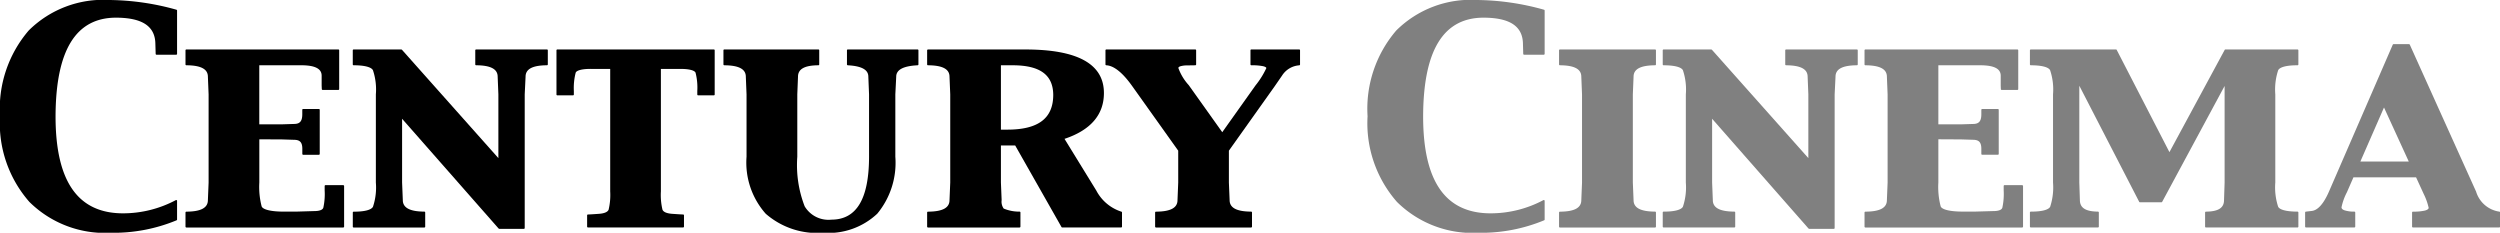 <svg xmlns="http://www.w3.org/2000/svg" viewBox="0 0 185 17.224">
  <defs>
    <style>
      .a {
        fill: gray;
      }
    </style>
  </defs>
  <g>
    <g>
      <path d="M13.055.719A18.9,18.9,0,0,0,8.1,0,7.821,7.821,0,0,0,2.125,2.256,8.891,8.891,0,0,0,0,8.6a8.823,8.823,0,0,0,2.174,6.341,7.948,7.948,0,0,0,6.044,2.284,12.153,12.153,0,0,0,4.846-.922.065.065,0,0,0,.039-.059V14.866a.064.064,0,0,0-.031-.056.069.069,0,0,0-.064,0,8.314,8.314,0,0,1-3.908.977c-3.327-.005-4.98-2.346-4.989-7.14.008-4.932,1.5-7.338,4.479-7.34,1.973.008,2.9.654,2.908,1.961l.021.718a.064.064,0,0,0,.065.063h1.454a.06.06,0,0,0,.046-.019.064.064,0,0,0,.019-.046V.782A.063.063,0,0,0,13.055.719Z"/>
      <path d="M25.4,13.7H24.09a.065.065,0,0,0-.065.065v.325a4.741,4.741,0,0,1-.1,1.282c-.05.149-.26.249-.673.248L21.9,15.66h-.828c-1.06.007-1.635-.163-1.712-.394a5.72,5.72,0,0,1-.17-1.757v-3.2l1.676.008.918.029c.41.009.578.188.588.632v.412a.064.064,0,0,0,.019.045.069.069,0,0,0,.046.02h1.158a.069.069,0,0,0,.046-.02.064.064,0,0,0,.019-.045V8.129a.064.064,0,0,0-.019-.046.066.066,0,0,0-.046-.019H22.434a.066.066,0,0,0-.046.019.064.064,0,0,0-.019.046v.363c-.01.48-.181.672-.586.68l-.922.029H19.187V4.83h3.106c1.048,0,1.508.271,1.509.767v.735l.011.261a.065.065,0,0,0,.065.062h1.158a.068.068,0,0,0,.046-.019A.064.064,0,0,0,25.1,6.59V3.723a.064.064,0,0,0-.019-.045.069.069,0,0,0-.046-.02H13.792a.067.067,0,0,0-.046.02.064.064,0,0,0-.019.045V4.765a.063.063,0,0,0,.065.065c1.1.006,1.59.294,1.592.844l.053,1.311v6.524l-.053,1.3c0,.558-.49.848-1.592.854a.066.066,0,0,0-.046.019.064.064,0,0,0-.019.046v1.042a.065.065,0,0,0,.065.065H25.4a.062.062,0,0,0,.045-.02.058.058,0,0,0,.019-.045v-3a.063.063,0,0,0-.019-.046A.065.065,0,0,0,25.4,13.7Z"/>
      <path d="M40.47,3.658H35.236a.069.069,0,0,0-.066.065V4.765a.063.063,0,0,0,.02.046.06.06,0,0,0,.046.019c1.1.006,1.589.294,1.591.843l.053,1.311V11.7L29.743,3.68l-.049-.022H26.17a.067.067,0,0,0-.046.02.064.064,0,0,0-.019.045V4.765a.065.065,0,0,0,.065.065c.835,0,1.312.144,1.428.365a4.5,4.5,0,0,1,.216,1.787v6.527A4.5,4.5,0,0,1,27.6,15.3c-.116.222-.593.368-1.428.364a.065.065,0,0,0-.065.065v1.042a.064.064,0,0,0,.019.046.066.066,0,0,0,.046.019H31.4a.065.065,0,0,0,.065-.065V15.725a.066.066,0,0,0-.019-.046.064.064,0,0,0-.046-.019c-1.1-.006-1.59-.3-1.592-.851l-.053-1.3V8.789L36.9,16.914l.049.022h1.815a.066.066,0,0,0,.046-.019.063.063,0,0,0,.019-.046V6.982l.063-1.306c0-.552.486-.84,1.581-.846a.062.062,0,0,0,.046-.019.066.066,0,0,0,.019-.046V3.723a.065.065,0,0,0-.019-.045A.067.067,0,0,0,40.47,3.658Z"/>
      <path d="M52.826,3.658H41.244a.065.065,0,0,0-.046.02.064.064,0,0,0-.019.045V6.992a.066.066,0,0,0,.019.046.064.064,0,0,0,.046.019H42.4a.063.063,0,0,0,.046-.02.064.064,0,0,0,.019-.045V6.735A4.543,4.543,0,0,1,42.6,5.383c.052-.161.434-.29,1.145-.284h1.41V14.16a4.7,4.7,0,0,1-.117,1.355c-.063.16-.291.278-.719.308s-.7.048-.808.048a.065.065,0,0,0-.045.019.062.062,0,0,0-.019.046v.831a.062.062,0,0,0,.019.046.065.065,0,0,0,.045.019h7.039a.063.063,0,0,0,.046-.02.062.062,0,0,0,.019-.045v-.831a.068.068,0,0,0-.019-.046.066.066,0,0,0-.046-.019c-.1,0-.374-.017-.807-.048s-.657-.148-.72-.308a4.7,4.7,0,0,1-.117-1.355V5.1h1.411c.718-.006,1.1.123,1.155.284A4.448,4.448,0,0,1,51.6,6.735v.257a.065.065,0,0,0,.065.065h1.157a.065.065,0,0,0,.065-.065V3.723a.064.064,0,0,0-.019-.045A.067.067,0,0,0,52.826,3.658Z"/>
      <path d="M67.9,3.658H62.741a.065.065,0,0,0-.066.065V4.766a.066.066,0,0,0,.062.065c1.052.056,1.523.344,1.52.843l.053,1.311V11.6c-.007,3.142-.935,4.653-2.786,4.654a2.048,2.048,0,0,1-1.98-.989A8.451,8.451,0,0,1,59,11.6V6.982l.052-1.305c0-.556.462-.84,1.507-.846a.061.061,0,0,0,.045-.019.062.062,0,0,0,.019-.046V3.723a.062.062,0,0,0-.019-.046.065.065,0,0,0-.045-.019H53.6a.065.065,0,0,0-.065.065V4.766a.065.065,0,0,0,.065.065c1.1.006,1.589.293,1.591.843l.053,1.311V11.6a5.7,5.7,0,0,0,1.419,4.216,5.791,5.791,0,0,0,4.245,1.41,5.277,5.277,0,0,0,4.009-1.412A5.91,5.91,0,0,0,66.255,11.6V6.982l.065-1.305c0-.5.487-.791,1.582-.846a.065.065,0,0,0,.062-.065V3.723a.066.066,0,0,0-.019-.046A.064.064,0,0,0,67.9,3.658Z"/>
      <path d="M82.98,15.662A3.191,3.191,0,0,1,81.126,14.1l-2.352-3.825c1.929-.643,2.918-1.784,2.916-3.392,0-2.158-1.968-3.217-5.78-3.221H68.673a.071.071,0,0,0-.046.019.068.068,0,0,0-.019.046V4.766a.065.065,0,0,0,.065.065c1.1.006,1.589.293,1.591.843l.054,1.311v6.524l-.054,1.3c0,.558-.489.848-1.591.854a.065.065,0,0,0-.065.065v1.042a.064.064,0,0,0,.019.046.066.066,0,0,0,.046.019h6.774a.068.068,0,0,0,.046-.019.064.064,0,0,0,.019-.046V15.725a.065.065,0,0,0-.06-.065,2.963,2.963,0,0,1-1.178-.226.878.878,0,0,1-.153-.625l-.053-1.3V10.765h1.056L78.55,16.8a.064.064,0,0,0,.057.033h4.356a.065.065,0,0,0,.065-.065V15.725A.065.065,0,0,0,82.98,15.662ZM77.94,7.03c-.007,1.715-1.09,2.554-3.361,2.563h-.511V4.831h.906C76.984,4.84,77.934,5.558,77.94,7.03Z"/>
      <path d="M96.184,3.678a.067.067,0,0,0-.046-.02H92.6a.067.067,0,0,0-.046.02.063.063,0,0,0-.019.046V4.766a.066.066,0,0,0,.019.046.062.062,0,0,0,.046.019,4.112,4.112,0,0,1,.866.067c.192.045.249.109.243.143a6.171,6.171,0,0,1-.8,1.279L90.447,9.783,87.966,6.3A3.773,3.773,0,0,1,87.2,5.036c0-.046.027-.087.138-.129a1.767,1.767,0,0,1,.523-.067l.589-.009a.065.065,0,0,0,.064-.065V3.724a.064.064,0,0,0-.019-.046.067.067,0,0,0-.046-.02H81.87a.069.069,0,0,0-.046.02.063.063,0,0,0-.019.046V4.766a.065.065,0,0,0,.062.065c.549.027,1.2.531,1.915,1.539l3.406,4.78v2.359l-.053,1.3c0,.559-.49.848-1.591.854a.065.065,0,0,0-.065.065v1.042a.065.065,0,0,0,.065.065h7.039a.07.07,0,0,0,.046-.019.071.071,0,0,0,.019-.046V15.725a.071.071,0,0,0-.019-.046.068.068,0,0,0-.046-.019c-1.1-.006-1.59-.295-1.591-.851l-.054-1.3V11.15l3.385-4.761.552-.8a1.643,1.643,0,0,1,1.268-.755.065.065,0,0,0,.06-.065V3.724A.064.064,0,0,0,96.184,3.678Z"/>
    </g>
    <g>
      <path class="a" d="M114.254.719A18.916,18.916,0,0,0,109.3,0a7.817,7.817,0,0,0-5.976,2.256A8.886,8.886,0,0,0,101.2,8.6a8.827,8.827,0,0,0,2.173,6.34,7.948,7.948,0,0,0,6.045,2.286,12.149,12.149,0,0,0,4.846-.923.065.065,0,0,0,.04-.059V14.866a.066.066,0,0,0-.032-.056.069.069,0,0,0-.064,0,8.313,8.313,0,0,1-3.907.977c-3.328-.005-4.981-2.346-4.989-7.14.007-4.931,1.5-7.339,4.478-7.34,1.974.008,2.9.654,2.909,1.961l.02.718a.064.064,0,0,0,.065.063h1.455a.06.06,0,0,0,.045-.019.061.061,0,0,0,.02-.046V.781A.064.064,0,0,0,114.254.719Z"/>
      <path class="a" d="M122.475,3.659h-7.039a.069.069,0,0,0-.046.019.067.067,0,0,0-.02.046V4.766a.067.067,0,0,0,.02.046.064.064,0,0,0,.046.019c1.094.006,1.579.293,1.581.843l.053,1.311V13.51l-.053,1.3c0,.56-.487.848-1.581.854a.064.064,0,0,0-.046.019.067.067,0,0,0-.02.046v1.042a.067.067,0,0,0,.02.046.064.064,0,0,0,.046.019h7.039a.066.066,0,0,0,.046-.019.062.062,0,0,0,.019-.046V15.725a.065.065,0,0,0-.065-.065c-1.1-.006-1.59-.294-1.591-.851l-.054-1.3V6.982l.054-1.306c0-.551.489-.839,1.591-.845a.065.065,0,0,0,.065-.065V3.724a.068.068,0,0,0-.019-.046A.071.071,0,0,0,122.475,3.659Z"/>
      <path class="a" d="M137.408,3.659h-5.235a.065.065,0,0,0-.046.02.062.062,0,0,0-.019.045V4.766a.066.066,0,0,0,.019.046.064.064,0,0,0,.046.019c1.1.006,1.59.293,1.592.843l.053,1.31V11.7l-7.137-8.019-.049-.022h-3.525a.067.067,0,0,0-.046.02.062.062,0,0,0-.019.045V4.766a.065.065,0,0,0,.065.065c.835,0,1.313.143,1.428.364a4.494,4.494,0,0,1,.217,1.787V13.51a4.5,4.5,0,0,1-.217,1.787c-.115.22-.593.367-1.428.363a.065.065,0,0,0-.065.065v1.042a.065.065,0,0,0,.065.065h5.234a.065.065,0,0,0,.065-.065V15.725a.065.065,0,0,0-.065-.065c-1.1-.006-1.59-.294-1.592-.851l-.052-1.3V8.789l7.137,8.126.049.022H135.7a.068.068,0,0,0,.046-.019.065.065,0,0,0,.018-.046V6.982l.064-1.305c0-.553.486-.84,1.581-.846a.065.065,0,0,0,.064-.065V3.724a.064.064,0,0,0-.019-.045A.067.067,0,0,0,137.408,3.659Z"/>
      <path class="a" d="M149.644,13.7h-1.306a.065.065,0,0,0-.065.065v.324a4.828,4.828,0,0,1-.1,1.283c-.051.151-.259.248-.672.248l-1.354.038h-.827c-1.061.007-1.636-.162-1.712-.394a5.679,5.679,0,0,1-.17-1.757v-3.2l1.676.009.917.028c.41.01.578.188.588.633v.411a.064.064,0,0,0,.019.045.068.068,0,0,0,.046.019h1.157a.065.065,0,0,0,.065-.064V8.13a.064.064,0,0,0-.019-.046.065.065,0,0,0-.046-.02h-1.157a.067.067,0,0,0-.046.02.066.066,0,0,0-.019.046v.363c-.01.479-.181.671-.586.68l-.921.029h-1.674V4.831h3.106c1.048,0,1.508.27,1.509.766v.737l.01.259a.065.065,0,0,0,.065.063h1.157a.064.064,0,0,0,.046-.019.066.066,0,0,0,.019-.046V3.725a.064.064,0,0,0-.019-.046.067.067,0,0,0-.046-.02H138.04a.065.065,0,0,0-.046.02.064.064,0,0,0-.019.046V4.766a.066.066,0,0,0,.019.046.064.064,0,0,0,.046.019c1.1.006,1.588.294,1.59.843l.053,1.311v6.524l-.053,1.3c0,.56-.488.848-1.59.854a.065.065,0,0,0-.065.065v1.042a.065.065,0,0,0,.065.065h11.6a.065.065,0,0,0,.065-.065v-3a.065.065,0,0,0-.065-.065Z"/>
      <path class="a" d="M170.012,3.659h-5.329a.066.066,0,0,0-.057.034l-4.088,7.565-3.9-7.563a.064.064,0,0,0-.058-.036h-6.3a.067.067,0,0,0-.046.02.065.065,0,0,0-.02.045V4.766a.067.067,0,0,0,.02.046.066.066,0,0,0,.046.019c.836,0,1.312.143,1.428.364a4.485,4.485,0,0,1,.216,1.787v6.527a4.607,4.607,0,0,1-.211,1.789c-.112.219-.591.366-1.433.362a.066.066,0,0,0-.046.019.065.065,0,0,0-.02.046v1.042a.065.065,0,0,0,.02.046.066.066,0,0,0,.046.019h4.968a.066.066,0,0,0,.046-.019.064.064,0,0,0,.019-.046V15.725a.064.064,0,0,0-.019-.046.066.066,0,0,0-.046-.019c-.927-.009-1.332-.285-1.336-.851l-.043-1.3V6.344l4.431,8.59a.068.068,0,0,0,.059.035h1.585a.064.064,0,0,0,.057-.034l4.62-8.574v7.148l-.043,1.3c0,.568-.408.844-1.336.853a.066.066,0,0,0-.046.019.064.064,0,0,0-.019.046v1.042a.064.064,0,0,0,.019.046.066.066,0,0,0,.046.019h6.773a.068.068,0,0,0,.046-.019.064.064,0,0,0,.019-.046V15.725a.064.064,0,0,0-.019-.046.068.068,0,0,0-.046-.019c-.843,0-1.322-.143-1.432-.362a4.587,4.587,0,0,1-.211-1.789V6.982a4.537,4.537,0,0,1,.214-1.787c.113-.221.592-.368,1.429-.364a.068.068,0,0,0,.046-.019.066.066,0,0,0,.019-.046V3.724a.065.065,0,0,0-.019-.045A.069.069,0,0,0,170.012,3.659Z"/>
      <path class="a" d="M184.941,15.66a2.117,2.117,0,0,1-1.71-1.481L178.325,3.306a.065.065,0,0,0-.059-.038h-1.142a.065.065,0,0,0-.06.039l-4.718,10.864c-.406.937-.85,1.405-1.294,1.441l-.416.049a.063.063,0,0,0-.057.064v1.042a.065.065,0,0,0,.065.065h3.578a.064.064,0,0,0,.046-.019.063.063,0,0,0,.02-.046V15.725a.066.066,0,0,0-.065-.065,2.3,2.3,0,0,1-.739-.1c-.158-.062-.21-.131-.212-.221a4.255,4.255,0,0,1,.4-1.113l.483-1.105h4.634l.566,1.232a4.561,4.561,0,0,1,.366,1.025c0,.067-.061.138-.261.2a3.661,3.661,0,0,1-.9.083.068.068,0,0,0-.047.019.071.071,0,0,0-.019.046v1.042a.071.071,0,0,0,.019.046.068.068,0,0,0,.047.019h6.381a.068.068,0,0,0,.046-.019.066.066,0,0,0,.019-.046V15.725A.065.065,0,0,0,184.941,15.66Zm-6.692-3.706h-3.582l1.749-4Z"/>
    </g>
  </g>
</svg>
